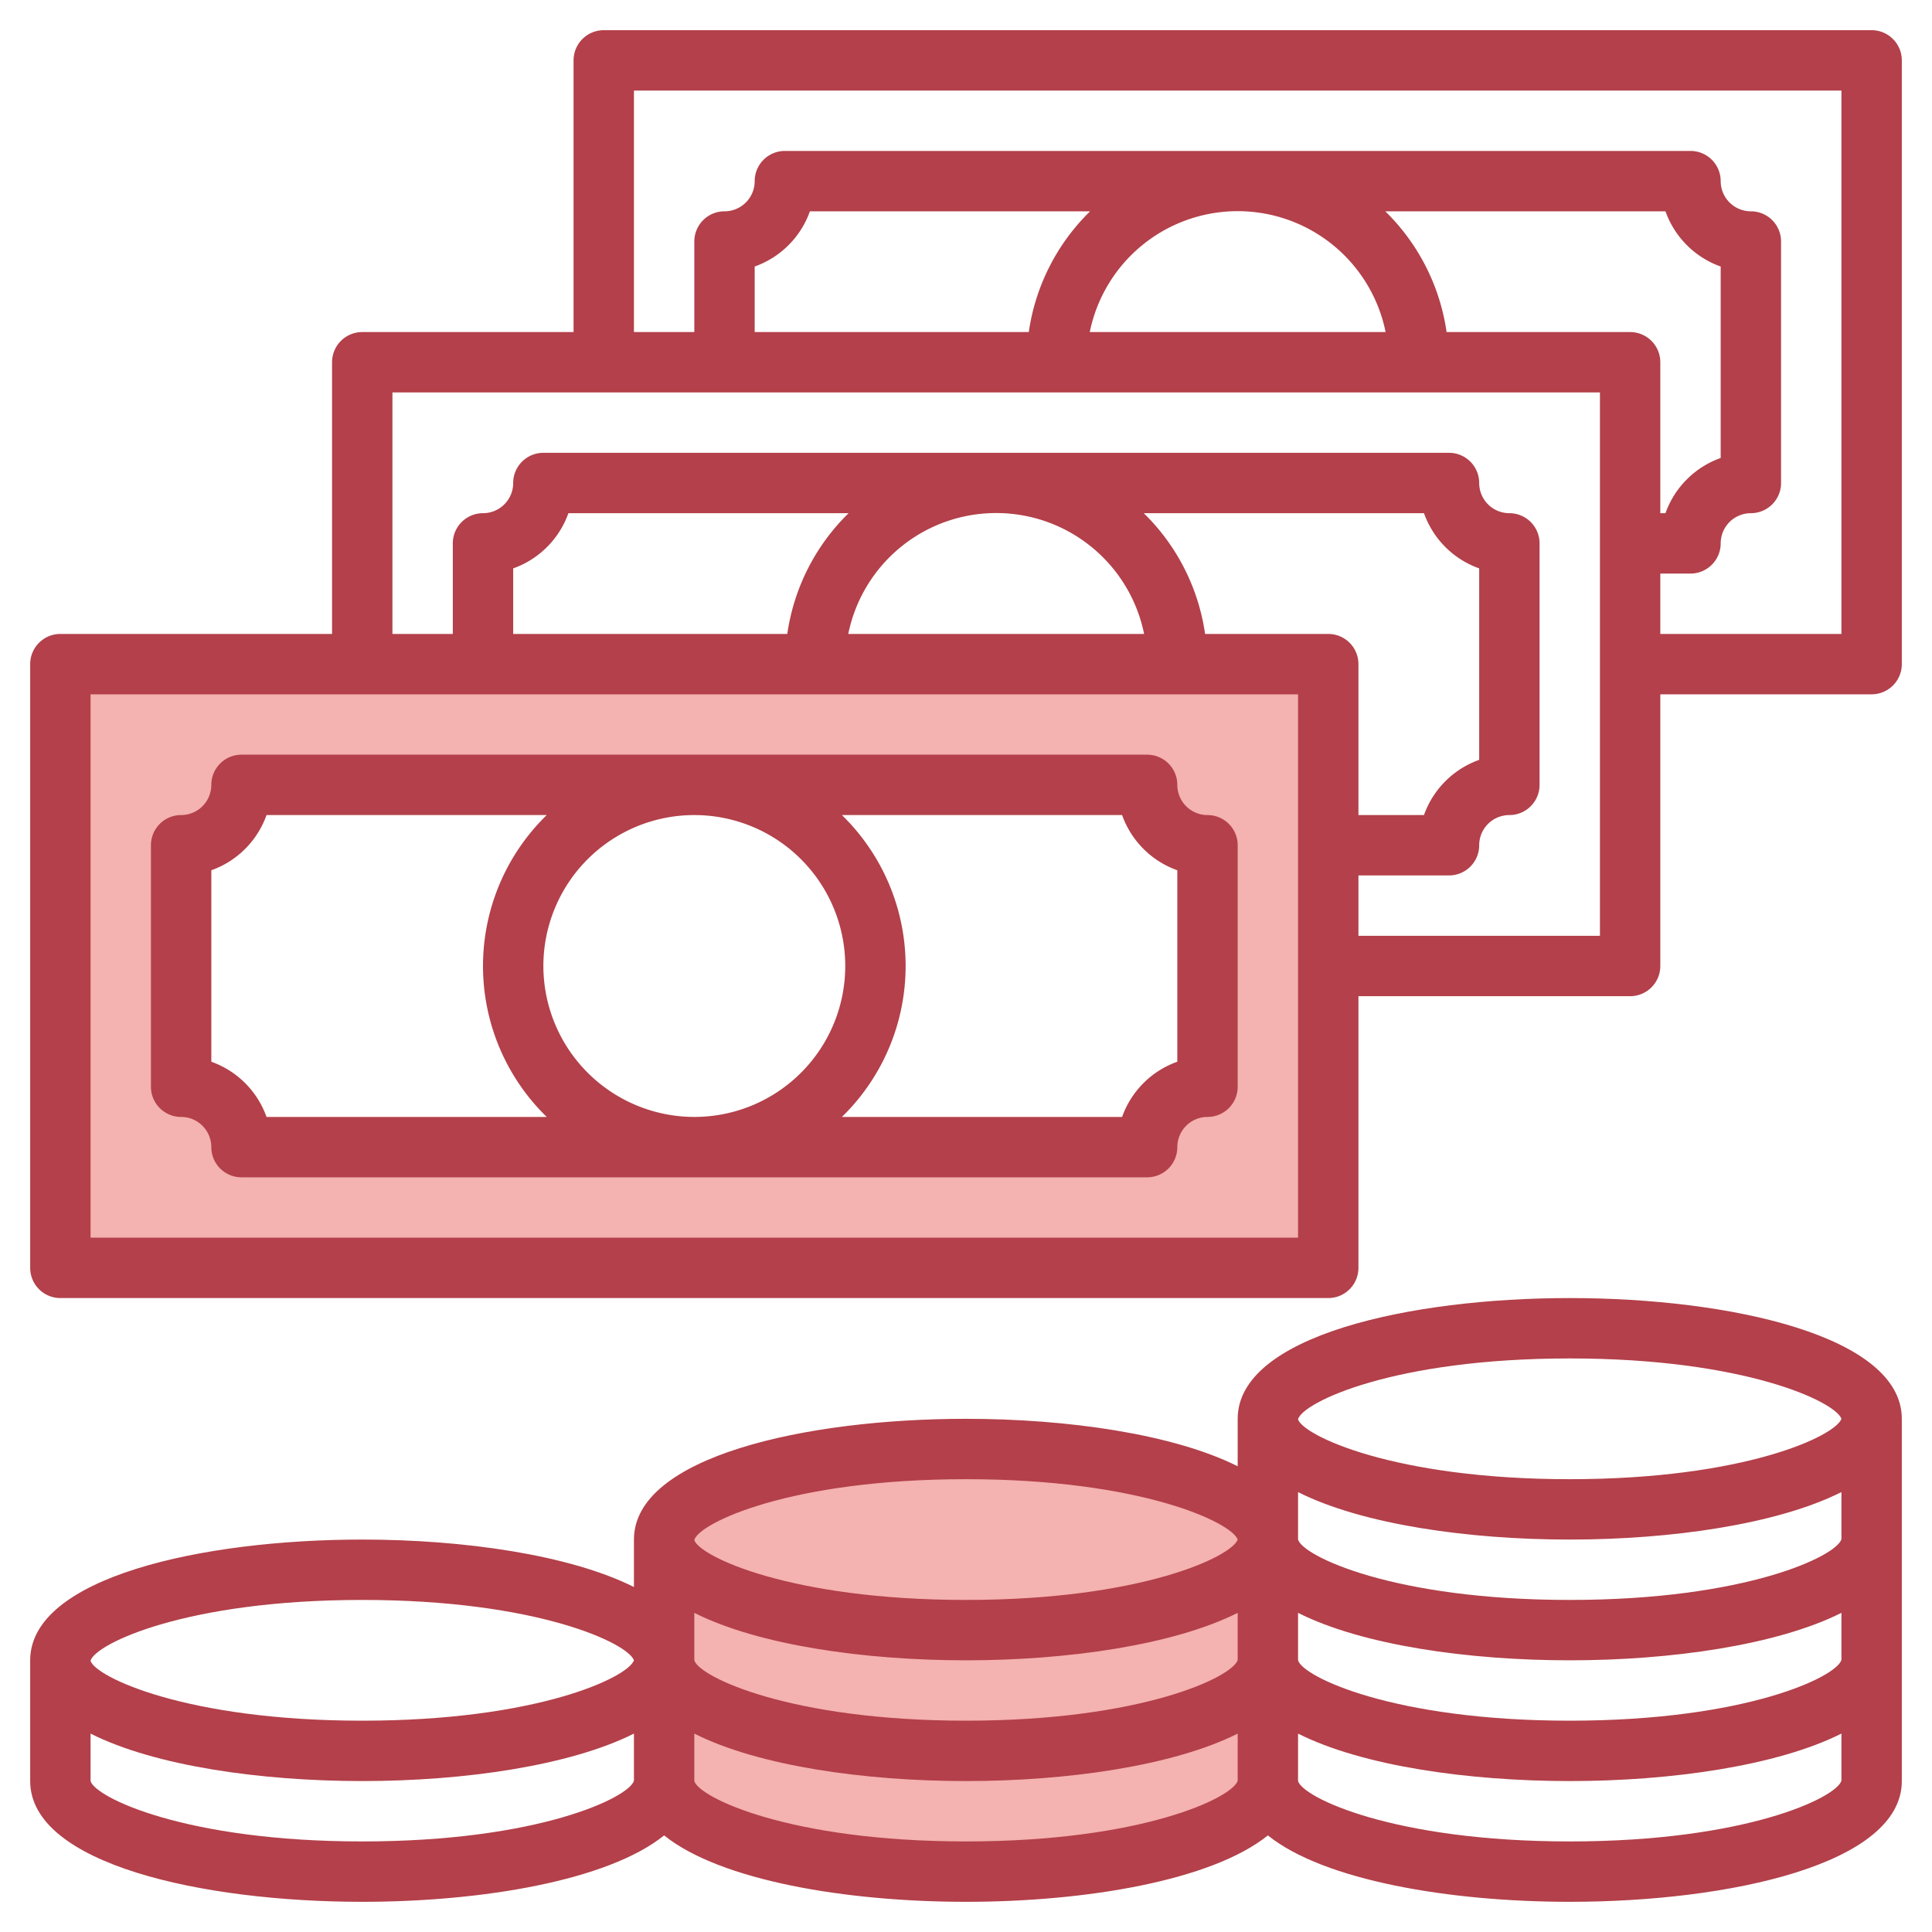 <?xml version="1.0" encoding="UTF-8"?>
<svg xmlns="http://www.w3.org/2000/svg" id="Layer_3" data-name="Layer 3" viewBox="0 0 64 64" width="512" height="512"><path d="M32,48c-5.523,0-10,1.343-10,3v8c0,1.657,4.477,3,10,3s10-1.343,10-3V51C42,49.343,37.523,48,32,48Z" style="fill:#f4b2b0"/><path d="M2,22V42H44V22ZM40,36a2,2,0,0,0-2,2H8a2,2,0,0,0-2-2V28a2,2,0,0,0,2-2H38a2,2,0,0,0,2,2Z" style="fill:#f4b2b0"/><path d="M6,37a1,1,0,0,1,1,1,1,1,0,0,0,1,1H38a1,1,0,0,0,1-1,1,1,0,0,1,1-1,1,1,0,0,0,1-1V28a1,1,0,0,0-1-1,1,1,0,0,1-1-1,1,1,0,0,0-1-1H8a1,1,0,0,0-1,1,1,1,0,0,1-1,1,1,1,0,0,0-1,1v8A1,1,0,0,0,6,37Zm12-5a5,5,0,1,1,5,5A5.006,5.006,0,0,1,18,32Zm19.171-5A3.013,3.013,0,0,0,39,28.829v6.342A3.013,3.013,0,0,0,37.171,37H27.889a6.977,6.977,0,0,0,0-10ZM7,28.829A3.013,3.013,0,0,0,8.829,27h9.282a6.977,6.977,0,0,0,0,10H8.829A3.013,3.013,0,0,0,7,35.171Z" style="fill:#b3404a"/><path d="M62,1H20a1,1,0,0,0-1,1v9H12a1,1,0,0,0-1,1v9H2a1,1,0,0,0-1,1V42a1,1,0,0,0,1,1H44a1,1,0,0,0,1-1V33h9a1,1,0,0,0,1-1V23h7a1,1,0,0,0,1-1V2A1,1,0,0,0,62,1ZM43,41H3V23H43ZM37.9,21H28.1a5,5,0,0,1,9.8,0ZM26.08,21H17V18.829A3.013,3.013,0,0,0,18.829,17h9.282A6.978,6.978,0,0,0,26.08,21Zm13.84,0a6.978,6.978,0,0,0-2.031-4h9.282A3.013,3.013,0,0,0,49,18.829v6.342A3.013,3.013,0,0,0,47.171,27H45V22a1,1,0,0,0-1-1ZM53,31H45V29h3a1,1,0,0,0,1-1,1,1,0,0,1,1-1,1,1,0,0,0,1-1V18a1,1,0,0,0-1-1,1,1,0,0,1-1-1,1,1,0,0,0-1-1H18a1,1,0,0,0-1,1,1,1,0,0,1-1,1,1,1,0,0,0-1,1v3H13V13H53ZM45.9,11H36.1a5,5,0,0,1,9.8,0ZM34.08,11H25V8.829A3.013,3.013,0,0,0,26.829,7h9.282A6.978,6.978,0,0,0,34.08,11Zm13.84,0a6.978,6.978,0,0,0-2.031-4h9.282A3.013,3.013,0,0,0,57,8.829v6.342A3.013,3.013,0,0,0,55.171,17H55V12a1,1,0,0,0-1-1ZM61,21H55V19h1a1,1,0,0,0,1-1,1,1,0,0,1,1-1,1,1,0,0,0,1-1V8a1,1,0,0,0-1-1,1,1,0,0,1-1-1,1,1,0,0,0-1-1H26a1,1,0,0,0-1,1,1,1,0,0,1-1,1,1,1,0,0,0-1,1v3H21V3H61Z" style="fill:#b3404a"/><path d="M52,43c-5.3,0-11,1.252-11,4v1.572C38.872,47.505,35.357,47,32,47c-5.3,0-11,1.252-11,4v1.572C18.872,51.505,15.357,51,12,51,6.7,51,1,52.252,1,55v4c0,2.748,5.7,4,11,4,3.956,0,8.136-.7,10-2.2,1.864,1.5,6.044,2.2,10,2.2s8.136-.7,10-2.2c1.864,1.5,6.044,2.2,10,2.2,5.3,0,11-1.252,11-4V47C63,44.252,57.3,43,52,43Zm0,2c5.8,0,8.8,1.435,9,2-.2.565-3.2,2-9,2-5.839,0-8.837-1.454-9-1.982v-.007C43.163,46.454,46.161,45,52,45Zm9,5.985C60.85,51.54,57.851,53,52,53s-8.85-1.46-9-2V49.428C45.128,50.5,48.643,51,52,51s6.873-.505,9-1.573Zm0,4C60.85,55.54,57.851,57,52,57s-8.85-1.46-9-2V53.428C45.128,54.5,48.643,55,52,55s6.873-.505,9-1.573ZM23,53.428C25.128,54.5,28.643,55,32,55s6.872-.505,9-1.572v1.561C40.837,55.546,37.839,57,32,57s-8.85-1.46-9-2ZM32,49c5.8,0,8.8,1.435,9,2-.2.565-3.2,2-9,2-5.839,0-8.837-1.454-9-1.982v-.007C23.163,50.454,26.161,49,32,49ZM12,53c5.8,0,8.8,1.435,9,2-.2.565-3.2,2-9,2-5.839,0-8.837-1.454-9-1.982v-.007C3.163,54.454,6.161,53,12,53Zm0,8c-5.851,0-8.85-1.46-9-2V57.428C5.128,58.5,8.643,59,12,59s6.872-.505,9-1.572v1.561C20.837,59.546,17.839,61,12,61Zm20,0c-5.851,0-8.85-1.46-9-2V57.428C25.128,58.5,28.643,59,32,59s6.872-.505,9-1.572v1.561C40.837,59.546,37.839,61,32,61Zm20,0c-5.851,0-8.85-1.46-9-2V57.428C45.128,58.5,48.643,59,52,59s6.873-.505,9-1.573v1.558C60.85,59.54,57.851,61,52,61Z" style="fill:#b3404a"/></svg>
